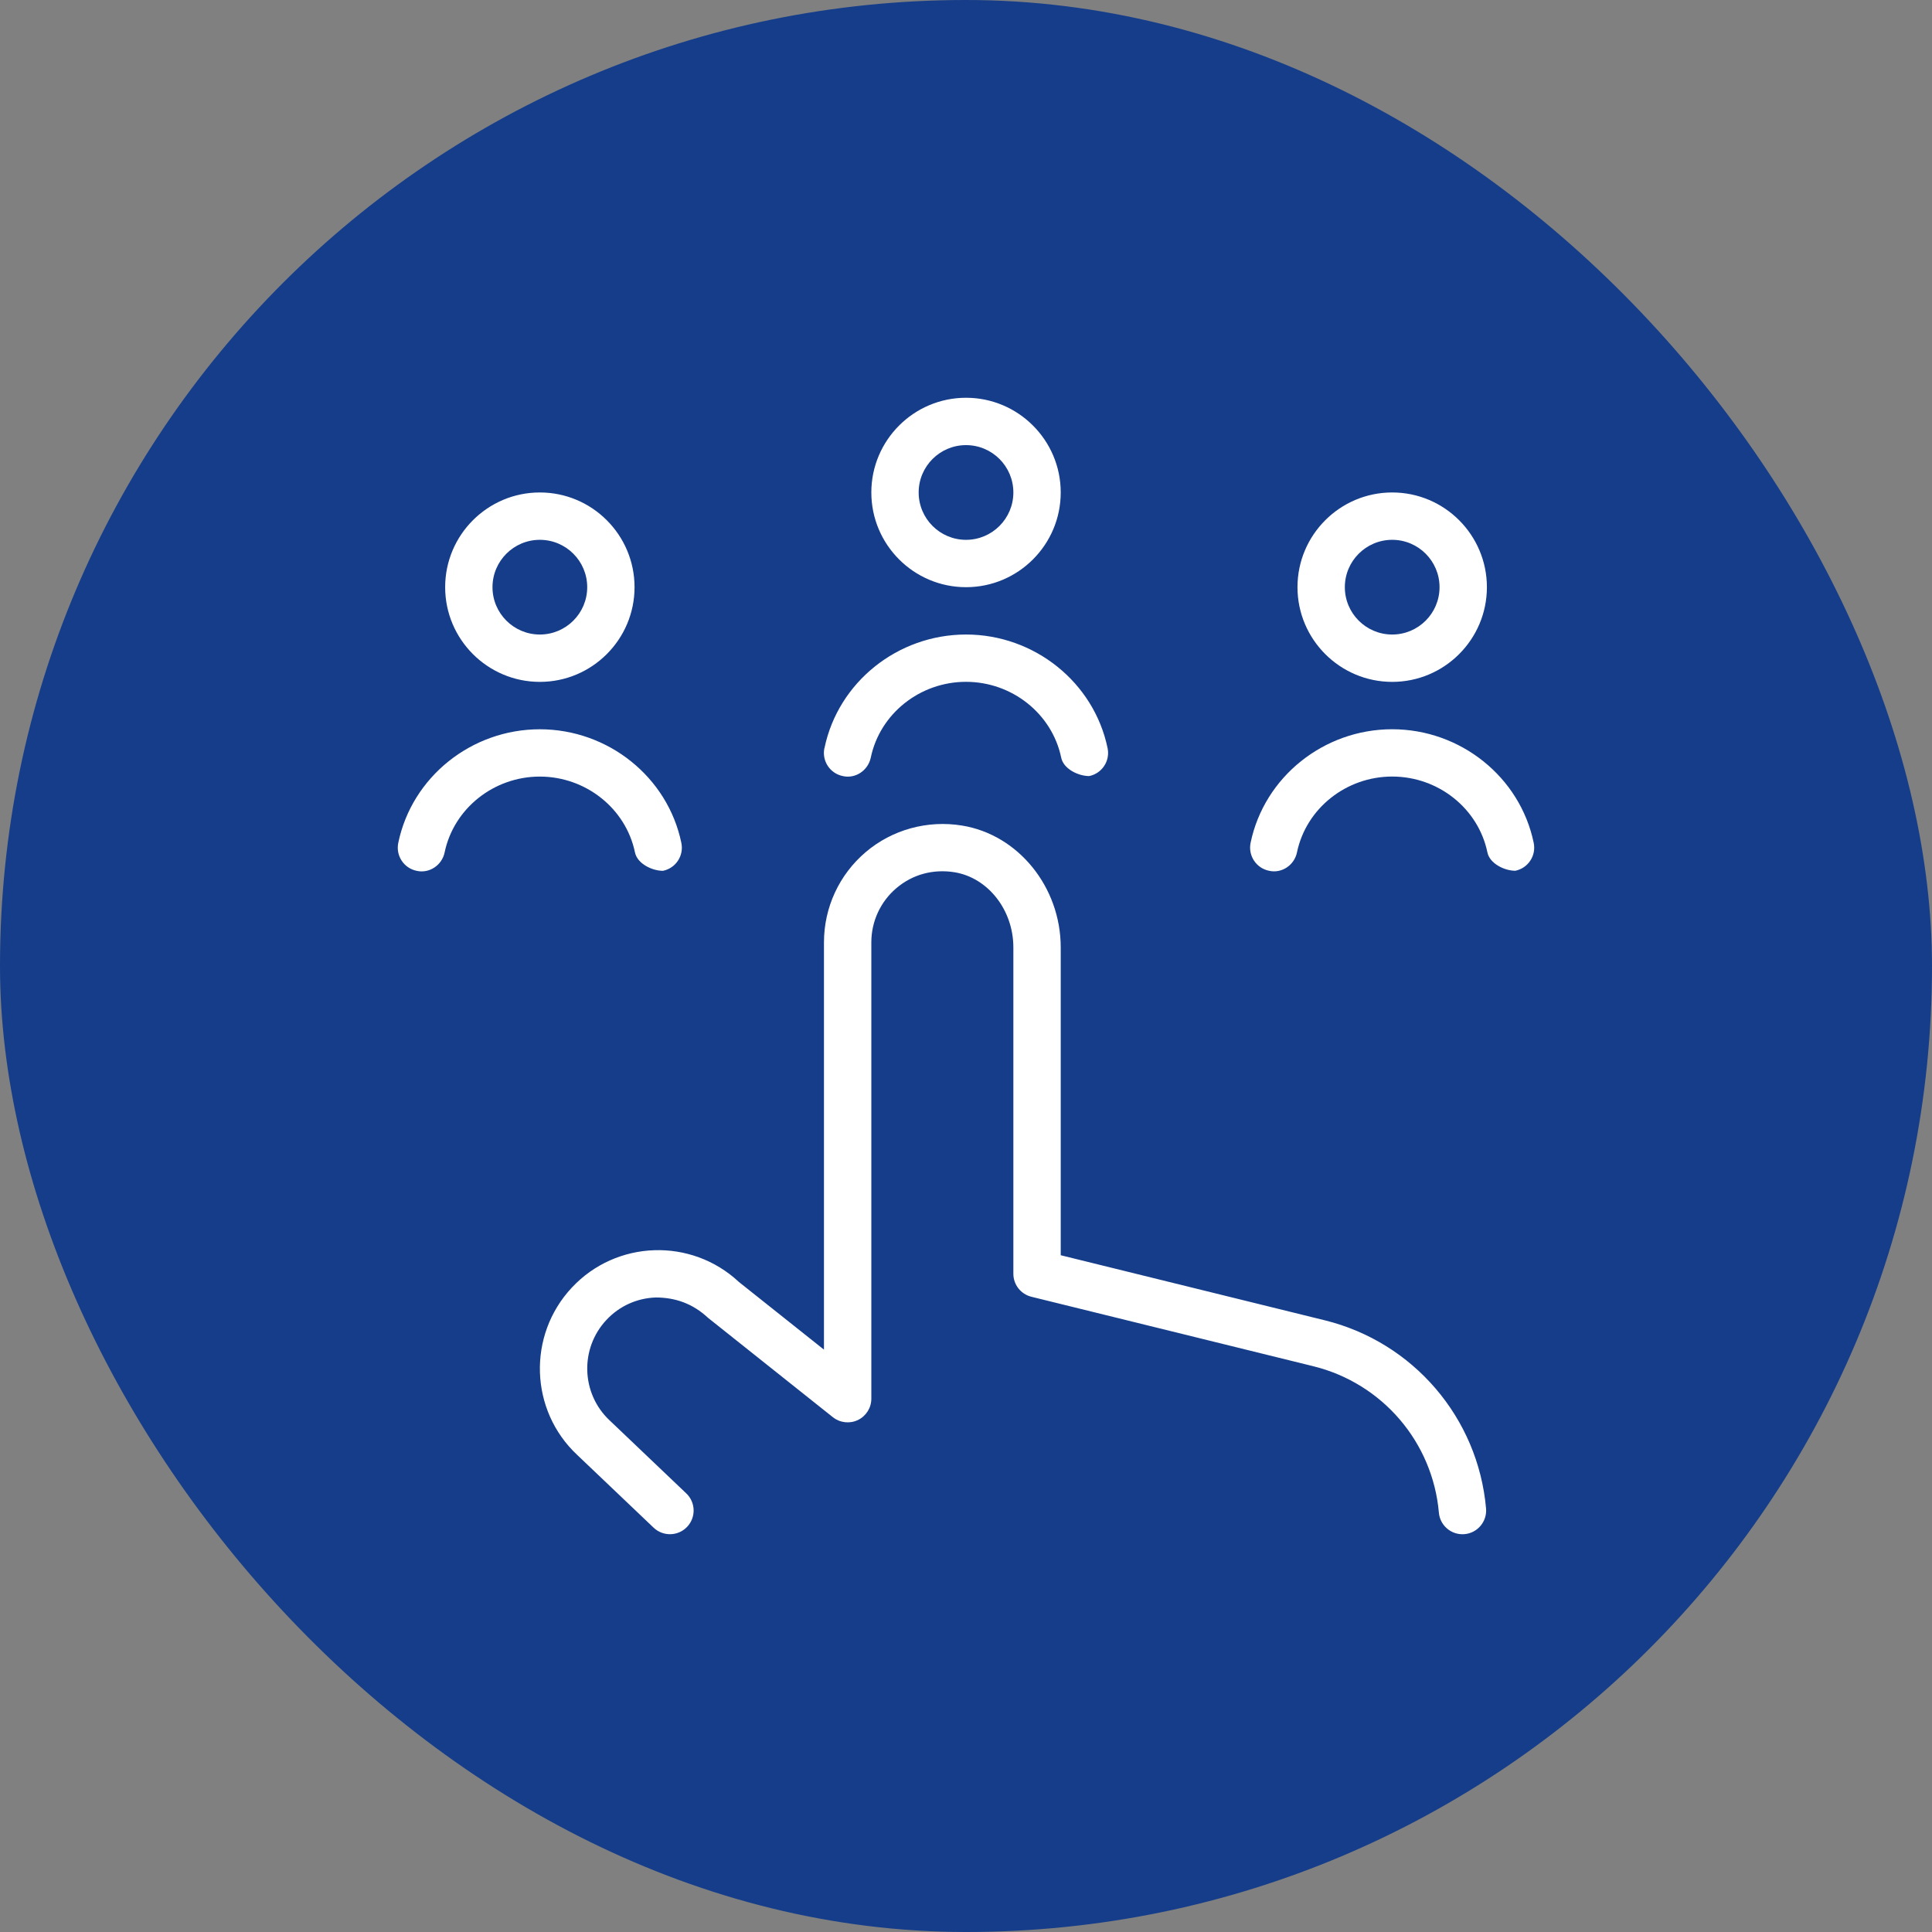 <svg xmlns="http://www.w3.org/2000/svg" width="68" height="68" viewBox="0 0 68 68" fill="none"><rect x="0" y="0" width="68" height="68" fill="#808080" stroke="none"/><rect width="68" height="68" rx="34" fill="#153D8A"></rect><path d="M34.001 20.667C35.839 20.667 37.334 19.172 37.334 17.333C37.334 15.495 35.839 14 34.001 14C32.163 14 30.668 15.495 30.668 17.333C30.668 19.172 32.163 20.667 34.001 20.667ZM34.001 15.667C34.921 15.667 35.667 16.413 35.667 17.333C35.667 18.253 34.921 19 34.001 19C33.081 19 32.334 18.253 32.334 17.333C32.334 16.413 33.081 15.667 34.001 15.667ZM49.001 24C50.839 24 52.334 22.505 52.334 20.667C52.334 18.828 50.839 17.333 49.001 17.333C47.163 17.333 45.667 18.828 45.667 20.667C45.667 22.505 47.163 24 49.001 24ZM49.001 19C49.921 19 50.667 19.747 50.667 20.667C50.667 21.587 49.921 22.333 49.001 22.333C48.081 22.333 47.334 21.587 47.334 20.667C47.334 19.747 48.081 19 49.001 19ZM53.337 30.648C52.953 30.648 52.434 30.397 52.352 30.002C52.032 28.455 50.623 27.332 49.001 27.332C47.379 27.332 45.971 28.455 45.649 30.002C45.556 30.453 45.109 30.752 44.664 30.648C44.212 30.555 43.924 30.115 44.017 29.663C44.498 27.347 46.593 25.667 48.999 25.667C51.406 25.667 53.501 27.348 53.981 29.663C54.076 30.115 53.786 30.555 53.334 30.648H53.337ZM29.019 26.33C29.499 24.013 31.594 22.333 34.001 22.333C36.407 22.333 38.502 24.015 38.983 26.33C39.078 26.782 38.788 27.222 38.336 27.315C37.951 27.315 37.432 27.063 37.351 26.668C37.031 25.122 35.621 23.998 33.999 23.998C32.377 23.998 30.969 25.122 30.648 26.668C30.552 27.12 30.106 27.418 29.663 27.315C29.211 27.222 28.922 26.782 29.016 26.33H29.019ZM19.001 27.333C17.379 27.333 15.971 28.457 15.649 30.003C15.556 30.455 15.107 30.753 14.664 30.65C14.213 30.557 13.924 30.117 14.018 29.665C14.498 27.348 16.593 25.668 18.999 25.668C21.406 25.668 23.501 27.35 23.981 29.665C24.076 30.117 23.786 30.557 23.334 30.65C22.949 30.65 22.431 30.398 22.349 30.003C22.029 28.457 20.619 27.333 18.997 27.333H19.001ZM52.304 53.093C52.344 53.552 52.004 53.957 51.547 53.997C51.523 53.997 51.498 54 51.472 54C51.046 54 50.681 53.673 50.644 53.24C50.426 50.757 48.653 48.687 46.229 48.088L36.303 45.642C35.929 45.55 35.667 45.217 35.667 44.833V33.345C35.667 32.03 34.776 30.893 33.594 30.7C32.841 30.58 32.117 30.777 31.549 31.26C30.988 31.737 30.668 32.432 30.668 33.167V49.23C30.668 49.55 30.484 49.842 30.196 49.98C29.909 50.118 29.566 50.08 29.316 49.882L24.919 46.382C24.384 45.883 23.771 45.668 23.081 45.667C22.416 45.69 21.797 45.97 21.343 46.458C20.401 47.465 20.453 49.052 21.457 49.993L24.154 52.562C24.488 52.878 24.501 53.407 24.184 53.74C23.866 54.075 23.337 54.085 23.006 53.77L20.314 51.207C18.642 49.642 18.556 46.998 20.126 45.32C21.692 43.643 24.328 43.552 26.008 45.122L29.001 47.503V33.167C29.001 31.943 29.536 30.785 30.469 29.992C31.402 29.198 32.646 28.858 33.861 29.057C35.841 29.378 37.334 31.223 37.334 33.345V44.18L46.627 46.47C49.742 47.238 52.024 49.9 52.304 53.093ZM19.001 24C20.839 24 22.334 22.505 22.334 20.667C22.334 18.828 20.839 17.333 19.001 17.333C17.163 17.333 15.668 18.828 15.668 20.667C15.668 22.505 17.163 24 19.001 24ZM19.001 19C19.921 19 20.668 19.747 20.668 20.667C20.668 21.587 19.921 22.333 19.001 22.333C18.081 22.333 17.334 21.587 17.334 20.667C17.334 19.747 18.081 19 19.001 19Z" fill="white"></path></svg>